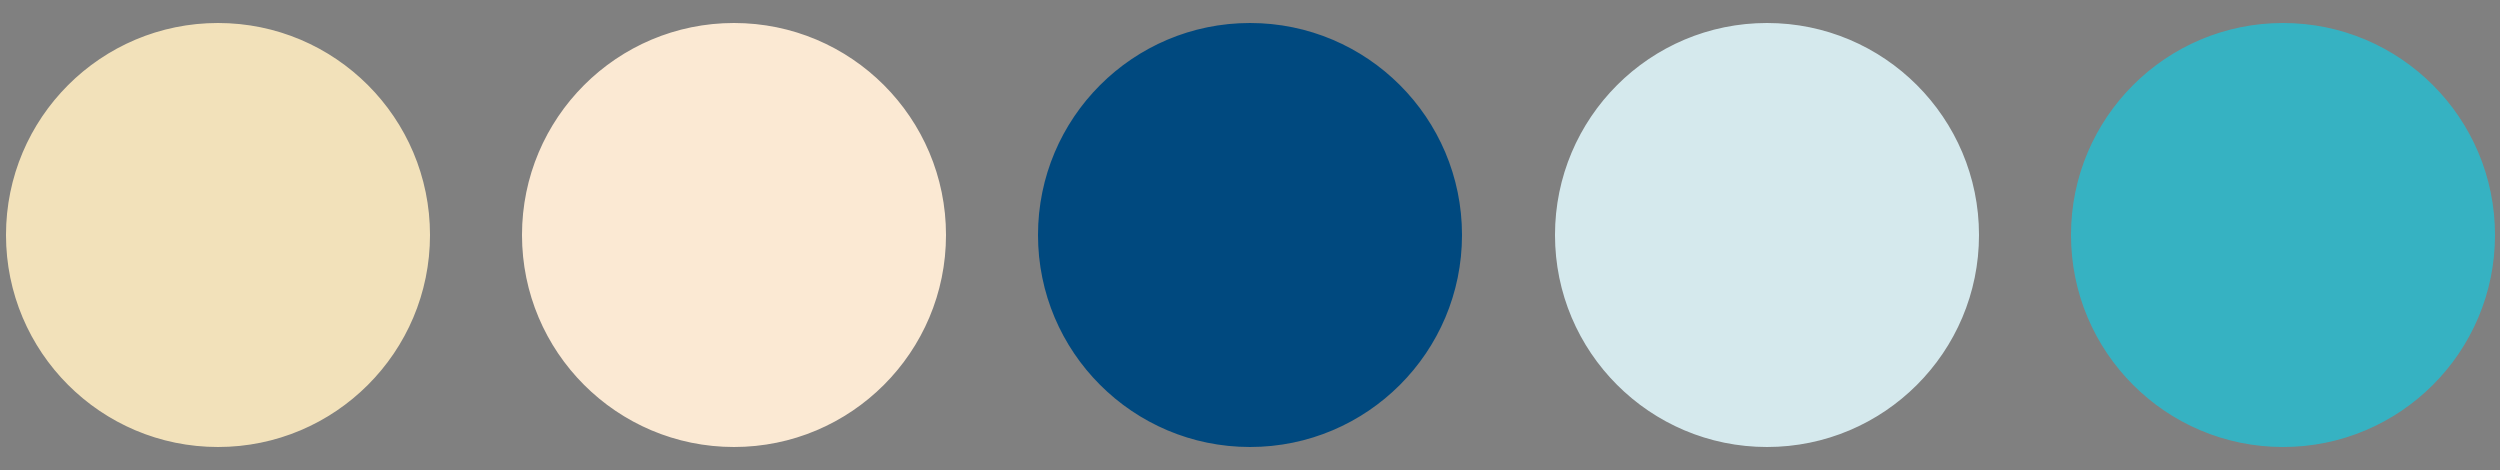 <?xml version="1.0" encoding="utf-8"?>
<!-- Generator: Adobe Illustrator 27.9.5, SVG Export Plug-In . SVG Version: 9.03 Build 54986)  -->
<svg version="1.1" id="Ebene_1" xmlns="http://www.w3.org/2000/svg" xmlns:xlink="http://www.w3.org/1999/xlink" x="0px" y="0px"
	 viewBox="0 0 250 47" style="enable-background:new 0 0 250 47;" xml:space="preserve">
<rect x="0" y="0" width="250" height="47" fill="#808080" stroke="none"/>
<style type="text/css">
	.st0{fill:#36B2C2;stroke:#36B2C2;stroke-miterlimit:10;}
	.st1{fill:#D5E9ED;stroke:#D5E9ED;stroke-miterlimit:10;}
	.st2{fill:#FBE9D3;stroke:#FBE9D3;stroke-miterlimit:10;}
	.st3{fill:#F2E1BA;stroke:#F2E1BA;stroke-miterlimit:10;}
	.st4{fill:#00497F;stroke:#00497F;stroke-miterlimit:10;}
</style>
<circle class="st0" cx="228.3" cy="23.5" r="20.7"/>
<circle class="st1" cx="176.7" cy="23.5" r="20.7"/>
<circle class="st2" cx="73.4" cy="23.5" r="20.7"/>
<circle class="st3" cx="21.8" cy="23.5" r="20.7"/>
<circle class="st4" cx="125" cy="23.5" r="20.7"/>
</svg>

